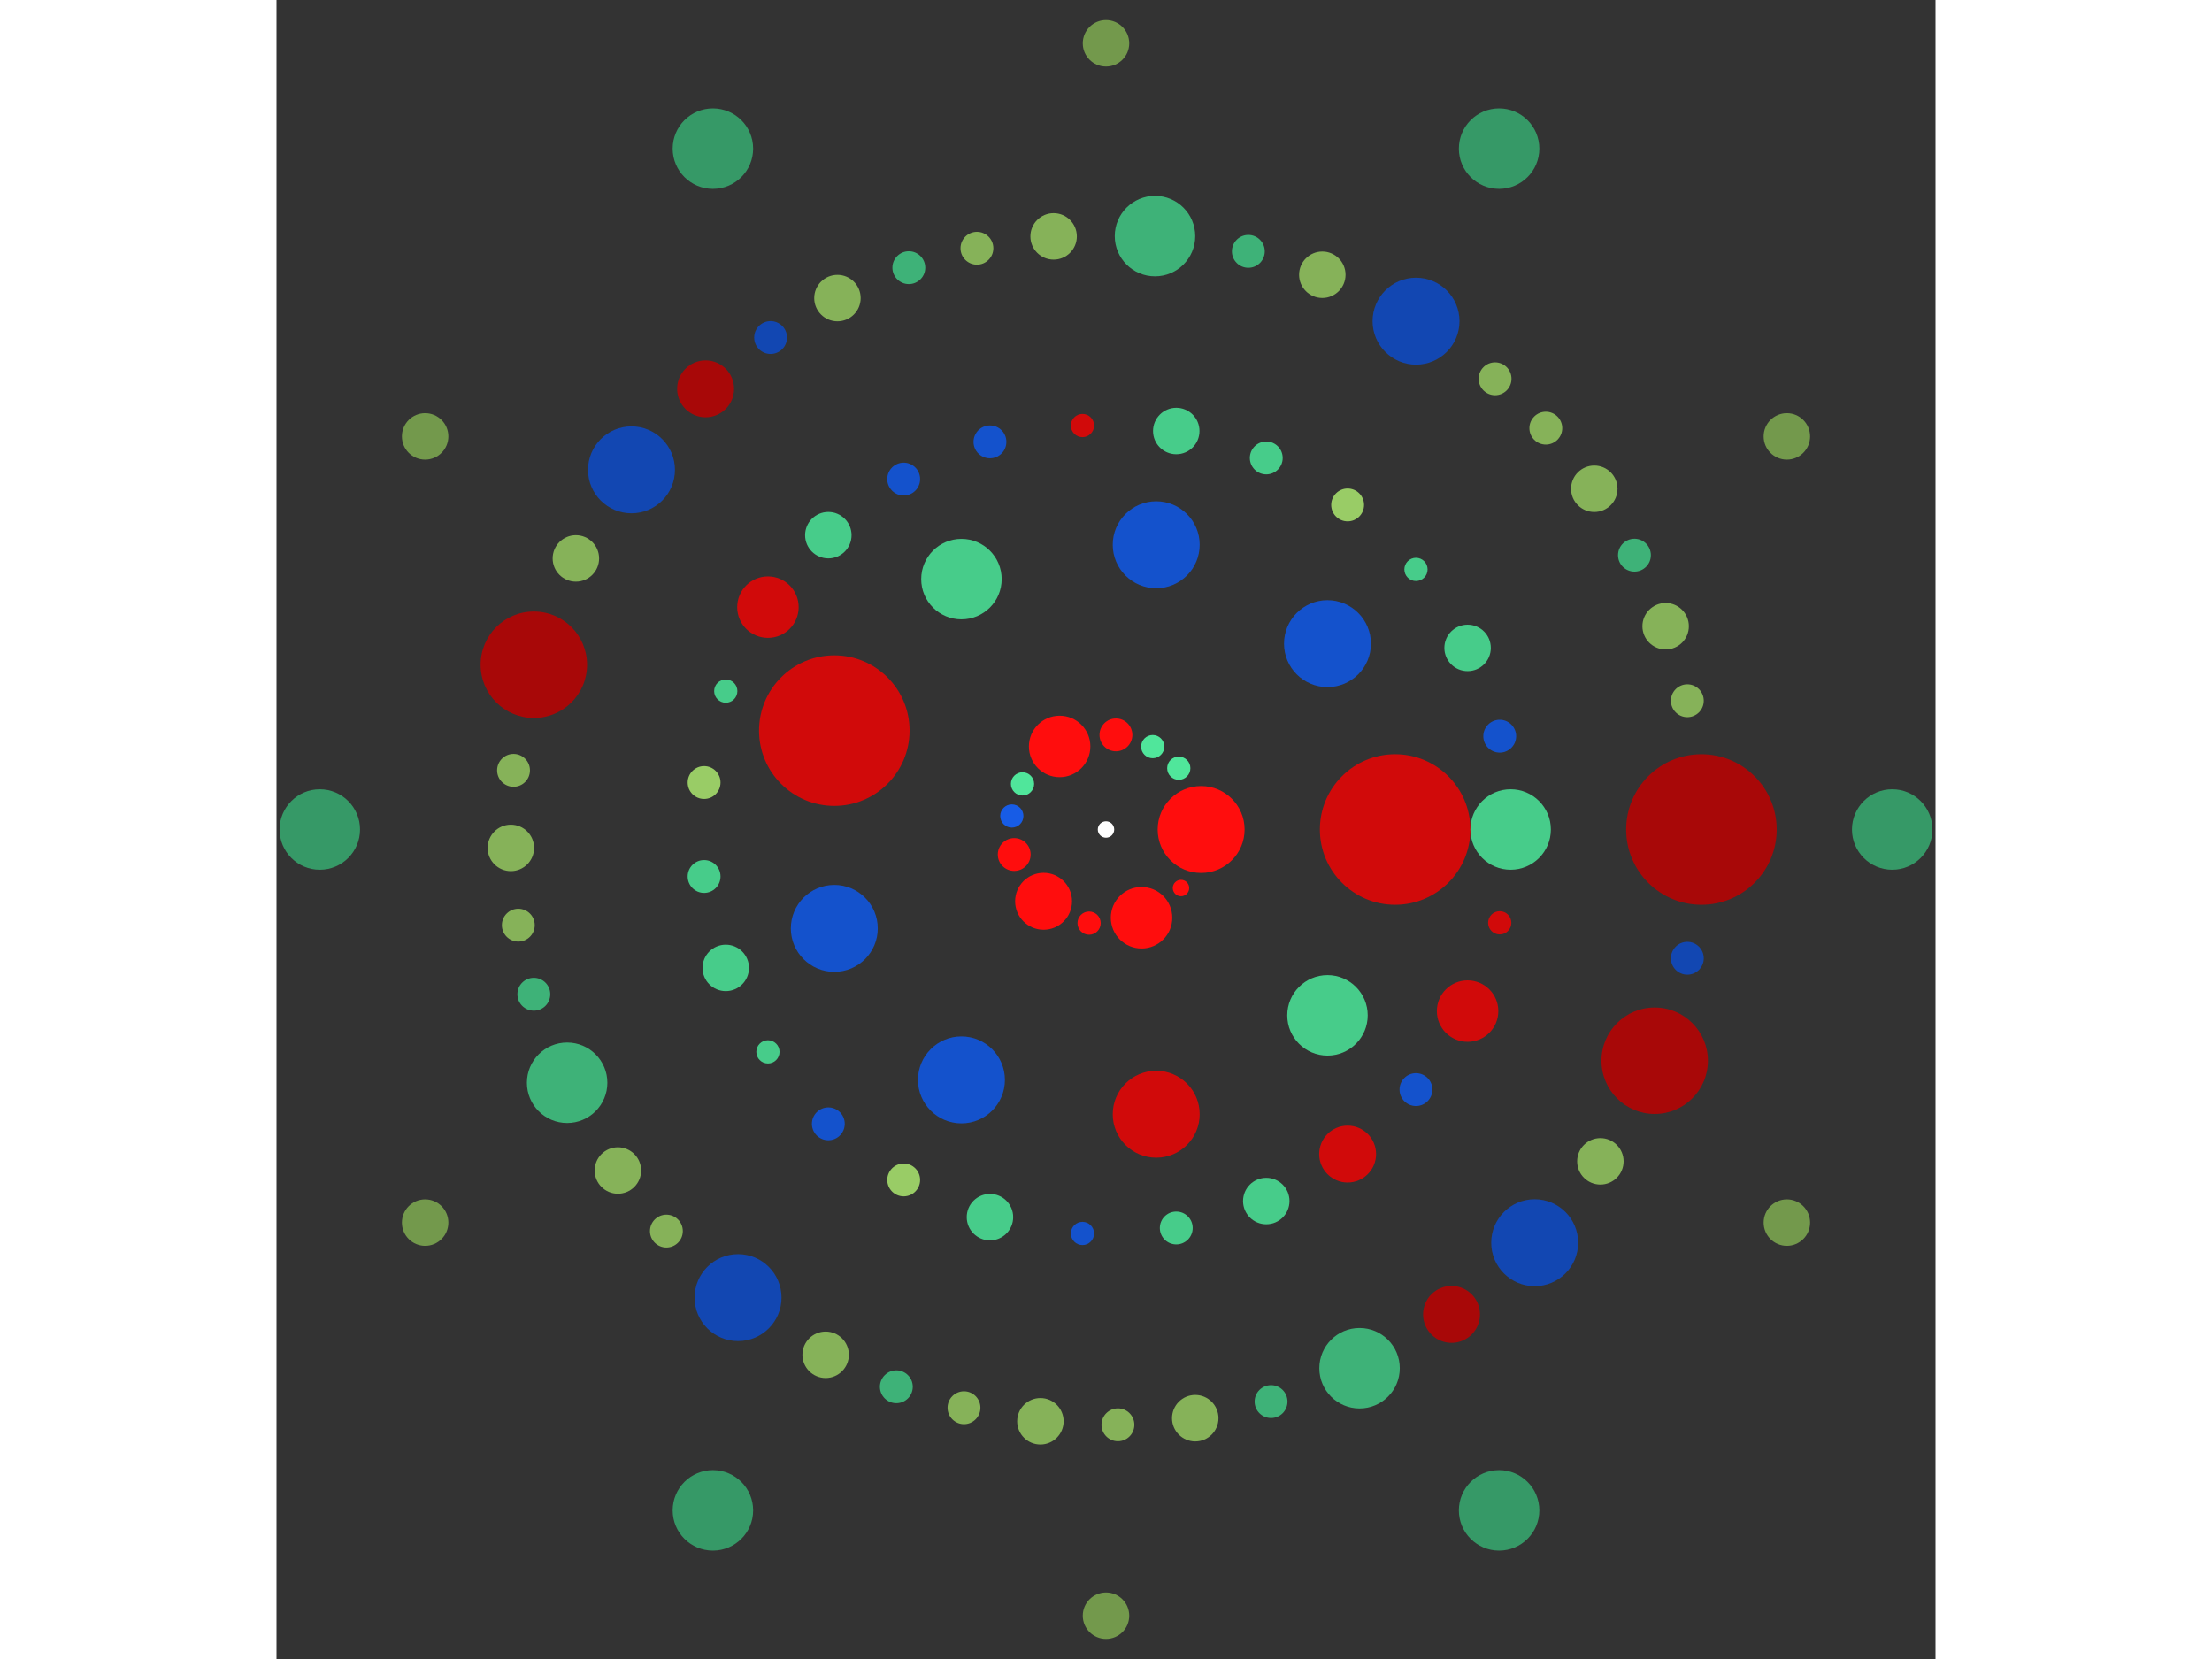 <svg xmlns="http://www.w3.org/2000/svg" viewBox="-101 -101 202 202" width="200" height="150">
<rect x="-101" y="-101" width="202" height="202" fill="#333333" stroke="none"/>
<circle cx="0" cy="0" r="1" fill="rgb(255,255,255)" />
<circle cx="11.583" cy="0" r="5.292" fill="rgb(255,13,13)" />
<circle cx="9.13" cy="7.128" r="1" fill="rgb(255,13,13)" />
<circle cx="4.328" cy="10.744" r="3.742" fill="rgb(255,13,13)" />
<circle cx="-2.059" cy="11.399" r="1.414" fill="rgb(255,13,13)" />
<circle cx="-7.601" cy="8.74" r="3.464" fill="rgb(255,13,13)" />
<circle cx="-11.175" cy="3.045" r="2" fill="rgb(255,13,13)" />
<circle cx="-11.466" cy="-1.645" r="1.414" fill="rgb(23,92,230)" />
<circle cx="-10.165" cy="-5.554" r="1.414" fill="rgb(80,230,155)" />
<circle cx="-5.645" cy="-10.114" r="3.742" fill="rgb(255,13,13)" />
<circle cx="1.209" cy="-11.52" r="2" fill="rgb(255,13,13)" />
<circle cx="5.687" cy="-10.091" r="1.414" fill="rgb(80,230,155)" />
<circle cx="8.859" cy="-7.463" r="1.414" fill="rgb(80,230,155)" />
<circle cx="35.205" cy="0" r="9.165" fill="rgb(209,10,10)" />
<circle cx="26.968" cy="22.629" r="4.899" fill="rgb(71,204,138)" />
<circle cx="6.113" cy="34.67" r="5.292" fill="rgb(209,10,10)" />
<circle cx="-17.602" cy="30.488" r="5.292" fill="rgb(20,82,204)" />
<circle cx="-33.082" cy="12.041" r="5.292" fill="rgb(20,82,204)" />
<circle cx="-33.082" cy="-12.041" r="9.165" fill="rgb(209,10,10)" />
<circle cx="-17.602" cy="-30.488" r="4.899" fill="rgb(71,204,138)" />
<circle cx="6.113" cy="-34.67" r="5.292" fill="rgb(20,82,204)" />
<circle cx="26.968" cy="-22.629" r="5.292" fill="rgb(20,82,204)" />
<circle cx="49.269" cy="0" r="4.899" fill="rgb(71,204,138)" />
<circle cx="47.941" cy="11.362" r="1.414" fill="rgb(209,10,10)" />
<circle cx="44.028" cy="22.112" r="3.742" fill="rgb(209,10,10)" />
<circle cx="37.742" cy="31.669" r="2" fill="rgb(20,82,204)" />
<circle cx="29.421" cy="39.52" r="3.464" fill="rgb(209,10,10)" />
<circle cx="19.514" cy="45.24" r="2.828" fill="rgb(71,204,138)" />
<circle cx="8.555" cy="48.52" r="2" fill="rgb(71,204,138)" />
<circle cx="-2.865" cy="49.186" r="1.414" fill="rgb(20,82,204)" />
<circle cx="-14.13" cy="47.199" r="2.828" fill="rgb(71,204,138)" />
<circle cx="-24.634" cy="42.668" r="2" fill="rgb(153,204,102)" />
<circle cx="-33.81" cy="35.837" r="2" fill="rgb(20,82,204)" />
<circle cx="-41.164" cy="27.074" r="1.414" fill="rgb(71,204,138)" />
<circle cx="-46.298" cy="16.851" r="2.828" fill="rgb(71,204,138)" />
<circle cx="-48.936" cy="5.72" r="2" fill="rgb(71,204,138)" />
<circle cx="-48.936" cy="-5.72" r="2" fill="rgb(153,204,102)" />
<circle cx="-46.298" cy="-16.851" r="1.414" fill="rgb(71,204,138)" />
<circle cx="-41.164" cy="-27.074" r="3.742" fill="rgb(209,10,10)" />
<circle cx="-33.81" cy="-35.837" r="2.828" fill="rgb(71,204,138)" />
<circle cx="-24.634" cy="-42.668" r="2" fill="rgb(20,82,204)" />
<circle cx="-14.13" cy="-47.199" r="2" fill="rgb(20,82,204)" />
<circle cx="-2.865" cy="-49.186" r="1.414" fill="rgb(209,10,10)" />
<circle cx="8.555" cy="-48.52" r="2.828" fill="rgb(71,204,138)" />
<circle cx="19.514" cy="-45.24" r="2" fill="rgb(71,204,138)" />
<circle cx="29.421" cy="-39.52" r="2" fill="rgb(153,204,102)" />
<circle cx="37.742" cy="-31.669" r="1.414" fill="rgb(71,204,138)" />
<circle cx="44.028" cy="-22.112" r="2.828" fill="rgb(71,204,138)" />
<circle cx="47.941" cy="-11.362" r="2" fill="rgb(20,82,204)" />
<circle cx="72.498" cy="0" r="9.165" fill="rgb(168,8,8)" />
<circle cx="70.783" cy="15.678" r="2" fill="rgb(18,71,178)" />
<circle cx="66.808" cy="28.154" r="6.481" fill="rgb(168,8,8)" />
<circle cx="60.196" cy="40.404" r="2.828" fill="rgb(134,178,89)" />
<circle cx="52.197" cy="50.313" r="5.292" fill="rgb(18,71,178)" />
<circle cx="42.072" cy="59.042" r="3.464" fill="rgb(168,8,8)" />
<circle cx="30.872" cy="65.596" r="4.899" fill="rgb(62,178,120)" />
<circle cx="20.096" cy="69.657" r="2" fill="rgb(62,178,120)" />
<circle cx="10.866" cy="71.679" r="2.828" fill="rgb(134,178,89)" />
<circle cx="1.451" cy="72.484" r="2" fill="rgb(134,178,89)" />
<circle cx="-7.988" cy="72.057" r="2.828" fill="rgb(134,178,89)" />
<circle cx="-17.292" cy="70.406" r="2" fill="rgb(134,178,89)" />
<circle cx="-25.528" cy="67.855" r="2" fill="rgb(62,178,120)" />
<circle cx="-34.136" cy="63.959" r="2.828" fill="rgb(134,178,89)" />
<circle cx="-44.801" cy="56.999" r="5.292" fill="rgb(18,71,178)" />
<circle cx="-53.527" cy="48.897" r="2" fill="rgb(134,178,89)" />
<circle cx="-59.432" cy="41.52" r="2.828" fill="rgb(134,178,89)" />
<circle cx="-65.613" cy="30.837" r="4.899" fill="rgb(62,178,120)" />
<circle cx="-69.668" cy="20.058" r="2" fill="rgb(62,178,120)" />
<circle cx="-71.557" cy="11.646" r="2" fill="rgb(134,178,89)" />
<circle cx="-72.464" cy="2.24" r="2.828" fill="rgb(134,178,89)" />
<circle cx="-72.139" cy="-7.203" r="2" fill="rgb(134,178,89)" />
<circle cx="-69.667" cy="-20.062" r="6.481" fill="rgb(168,8,8)" />
<circle cx="-64.548" cy="-33.007" r="2.828" fill="rgb(134,178,89)" />
<circle cx="-57.777" cy="-43.792" r="5.292" fill="rgb(18,71,178)" />
<circle cx="-48.754" cy="-53.656" r="3.464" fill="rgb(168,8,8)" />
<circle cx="-40.838" cy="-59.902" r="2" fill="rgb(18,71,178)" />
<circle cx="-32.7" cy="-64.705" r="2.828" fill="rgb(134,178,89)" />
<circle cx="-24.007" cy="-68.408" r="2" fill="rgb(62,178,120)" />
<circle cx="-15.716" cy="-70.774" r="2" fill="rgb(134,178,89)" />
<circle cx="-6.378" cy="-72.217" r="2.828" fill="rgb(134,178,89)" />
<circle cx="5.965" cy="-72.252" r="4.899" fill="rgb(62,178,120)" />
<circle cx="17.33" cy="-70.396" r="2" fill="rgb(62,178,120)" />
<circle cx="26.338" cy="-67.545" r="2.828" fill="rgb(134,178,89)" />
<circle cx="37.75" cy="-61.894" r="5.292" fill="rgb(18,71,178)" />
<circle cx="47.373" cy="-54.88" r="2" fill="rgb(134,178,89)" />
<circle cx="53.553" cy="-48.868" r="2" fill="rgb(134,178,89)" />
<circle cx="59.454" cy="-41.488" r="2.828" fill="rgb(134,178,89)" />
<circle cx="64.345" cy="-33.403" r="2" fill="rgb(62,178,120)" />
<circle cx="68.142" cy="-24.751" r="2.828" fill="rgb(134,178,89)" />
<circle cx="70.783" cy="-15.678" r="2" fill="rgb(134,178,89)" />
<circle cx="95.728" cy="0" r="4.899" fill="rgb(54,153,103)" />
<circle cx="82.902" cy="47.864" r="2.828" fill="rgb(115,153,76)" />
<circle cx="47.864" cy="82.902" r="4.899" fill="rgb(54,153,103)" />
<circle cx="5.86161919387571e-15" cy="95.728" r="2.828" fill="rgb(115,153,76)" />
<circle cx="-47.864" cy="82.902" r="4.899" fill="rgb(54,153,103)" />
<circle cx="-82.902" cy="47.864" r="2.828" fill="rgb(115,153,76)" />
<circle cx="-95.728" cy="5.42347909115092e-14" r="4.899" fill="rgb(54,153,103)" />
<circle cx="-82.902" cy="-47.864" r="2.828" fill="rgb(115,153,76)" />
<circle cx="-47.864" cy="-82.902" r="4.899" fill="rgb(54,153,103)" />
<circle cx="-1.75848575816271e-14" cy="-95.728" r="2.828" fill="rgb(115,153,76)" />
<circle cx="47.864" cy="-82.902" r="4.899" fill="rgb(54,153,103)" />
<circle cx="82.902" cy="-47.864" r="2.828" fill="rgb(115,153,76)" /></svg>